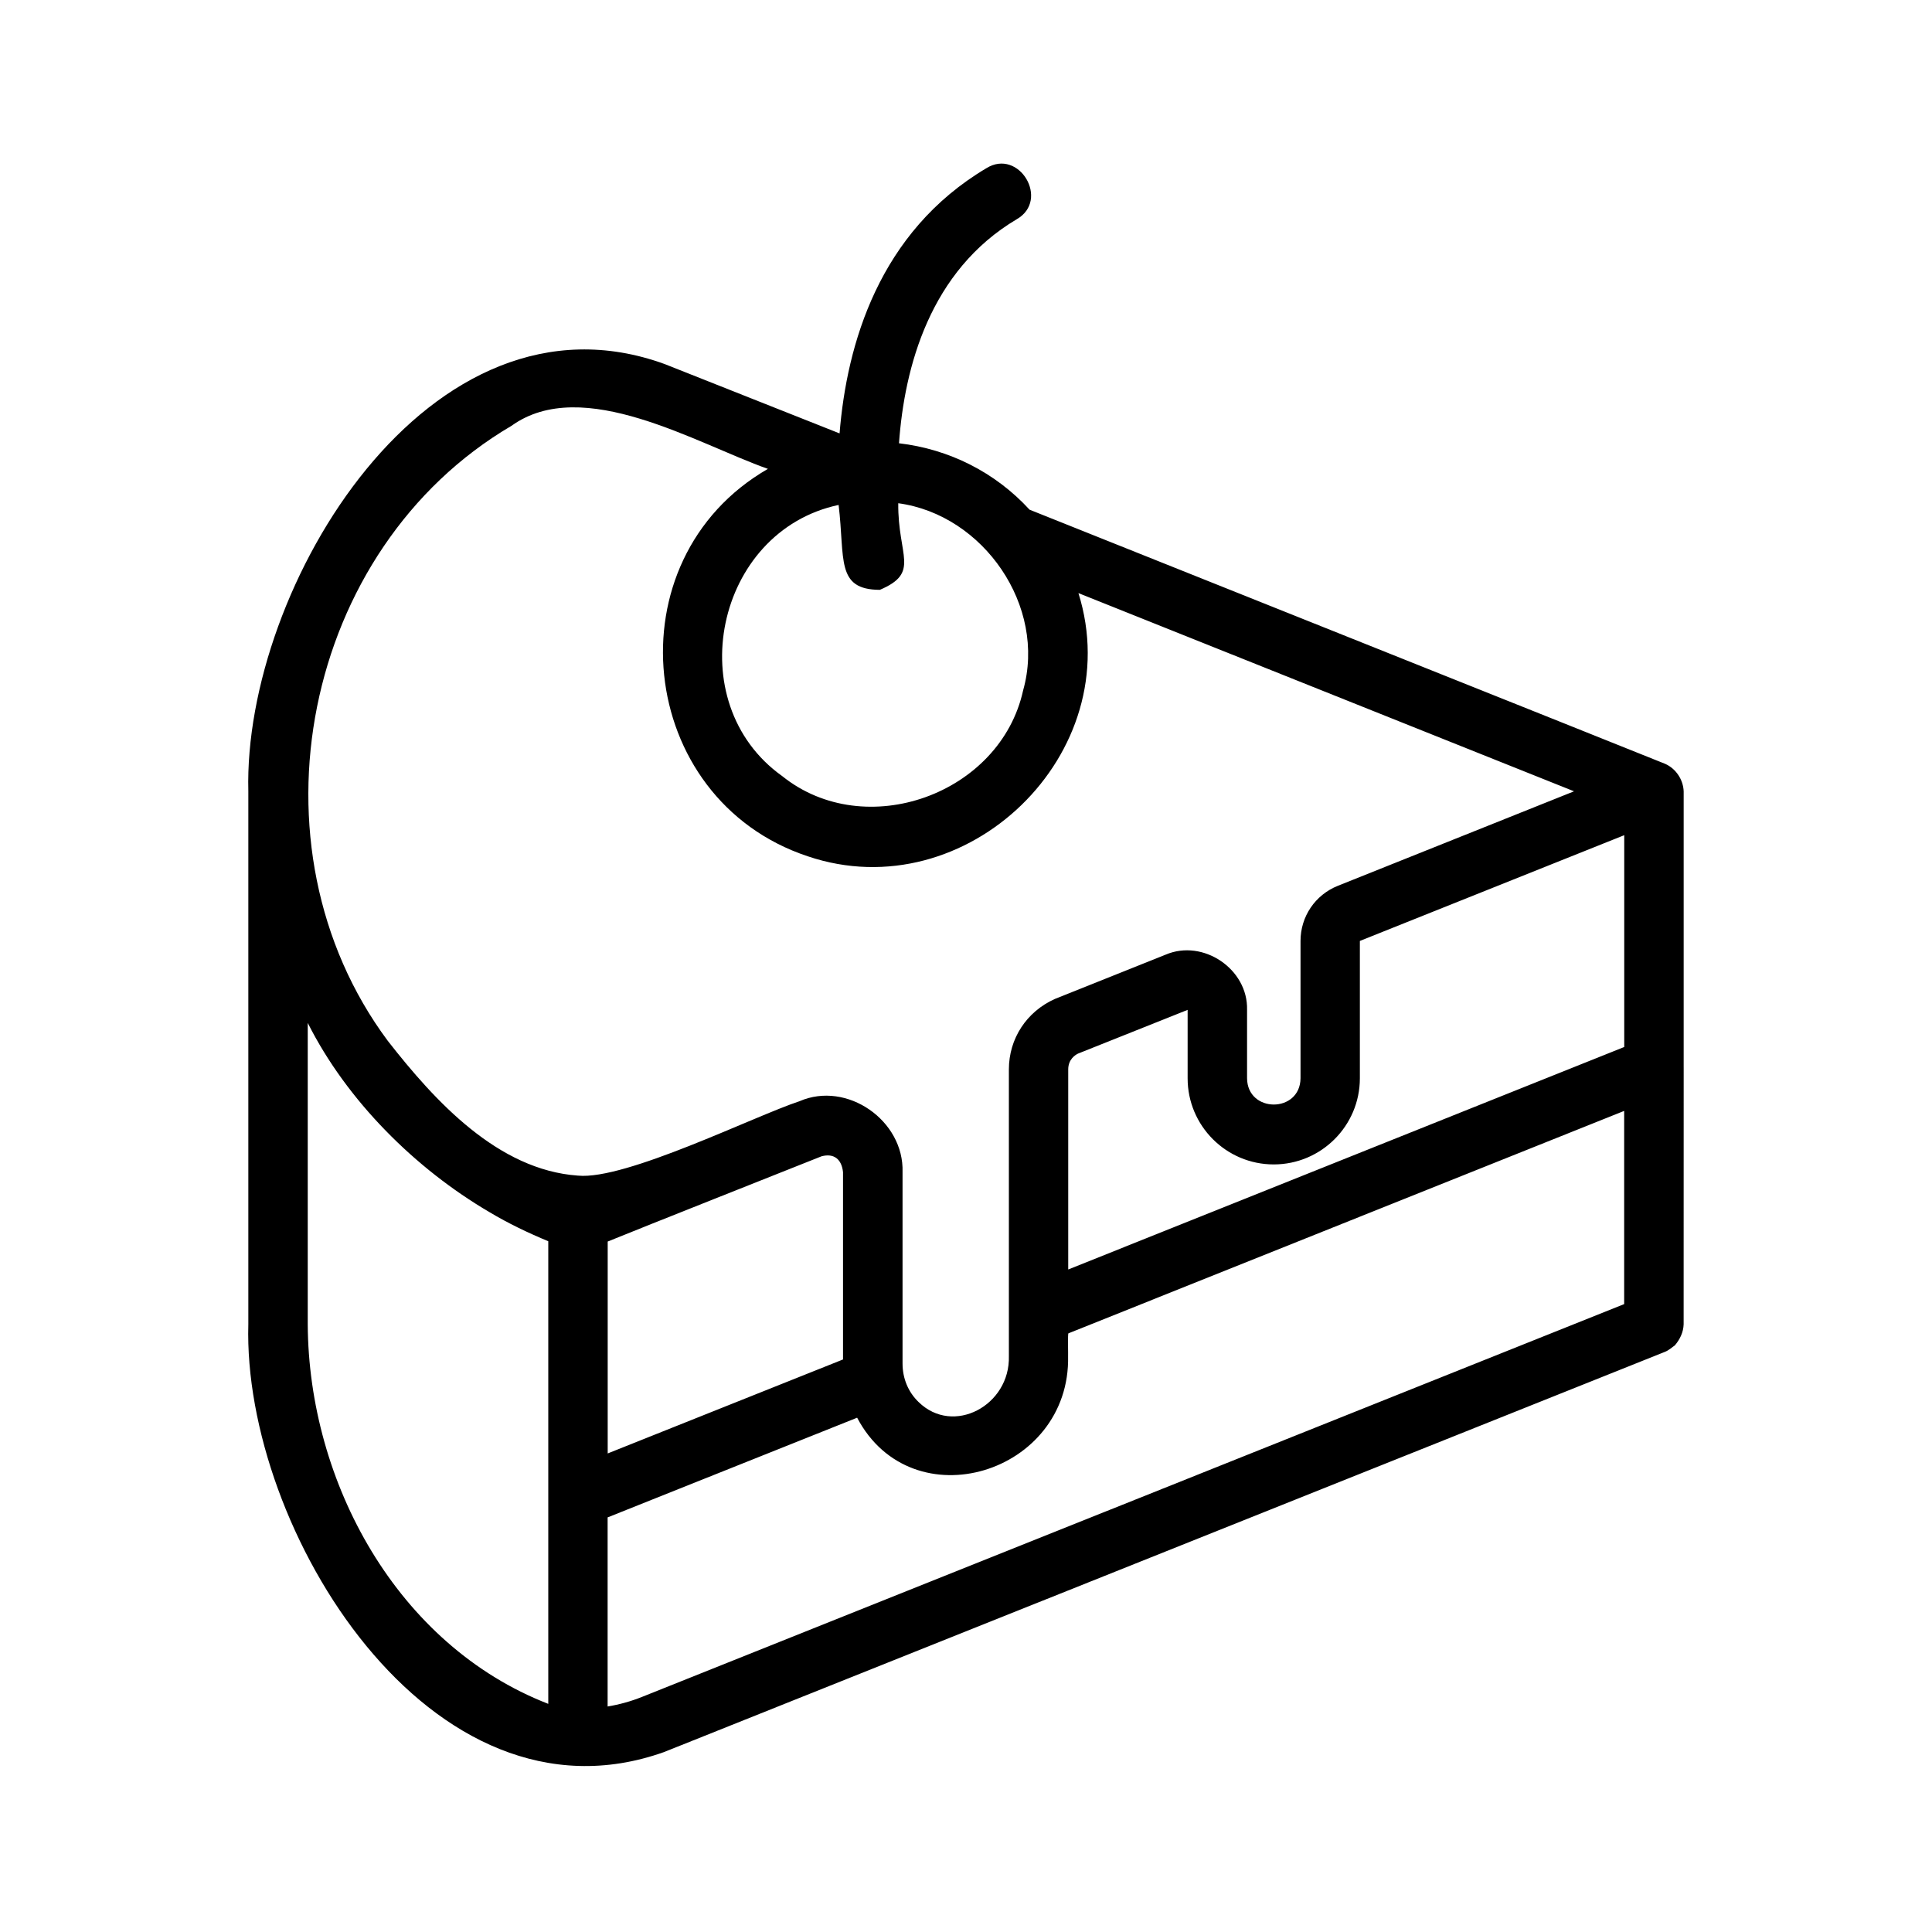 <?xml version="1.0" encoding="UTF-8"?>
<!-- Uploaded to: SVG Repo, www.svgrepo.com, Generator: SVG Repo Mixer Tools -->
<svg fill="#000000" width="800px" height="800px" version="1.1" viewBox="144 144 512 512" xmlns="http://www.w3.org/2000/svg">
 <path d="m590.19 426.94c0.016 0 0-73.211 0-73.211-0.109-3.117-2.062-6.047-4.914-7.305 0.016-0.047-168.41-67.32-168.43-67.352-9.117-9.934-21.316-16.043-34.605-17.602 1.449-20.215 8.219-45.723 31.203-59.371 8.863-5.07 0.629-18.91-8.047-13.523-28.465 16.91-37 46.648-38.902 70.281l-46.305-18.359c-62.316-22.734-111.78 59.199-110.38 113.21v141.24c-1.543 54.145 48.254 135.41 110.16 113.37l265.27-106.07c0.992-0.395 1.777-1.117 2.629-1.73 1.34-1.574 2.25-3.481 2.312-5.574 0.012-0.016 0.012-68.012 0.012-68.012zm-108.64 25.645c12.578 0 22.828-10.234 22.828-22.828v-36.398l70.062-28.023v56.129l-147.35 58.961v-53.027c0-2.629 1.828-3.824 2.613-4.188l29.031-11.586v18.121c-0.016 12.594 10.219 22.84 22.812 22.84zm-66.406-125.65c-6.031 27.566-41.848 40.43-63.859 22.734-27.254-19.43-17.727-64.914 14.957-71.855 1.73 14.281-0.836 22.449 10.926 22.5 10.801-4.598 4.738-8.895 4.879-22.953 22.598 3.051 39.379 27.297 33.098 49.574zm-135.59-70.094c18.926-13.602 49.121 4.785 67.953 11.414-41.77 24.043-35.078 87.52 10.562 102.67 42.082 14.234 85.035-27.238 71.73-69.746l131.34 52.523-62.598 25.047c-6.016 2.41-9.887 8.156-9.887 14.609v36.398c-0.109 9.289-14.074 9.258-14.168 0v-18.121c0.301-10.816-11.652-18.895-21.586-14.641l-29.332 11.73c-7.527 3.371-12.203 10.531-12.203 18.688v75.98c0.363 13.066-14.738 21.16-23.93 12.156-2.738-2.629-4.25-6.25-4.25-10.203v-50.711c0.441-13.68-14.738-24.277-27.316-18.797-11.934 3.922-46.082 20.957-58.711 19.711-21.223-1.496-37.91-19.742-50.383-35.707-38.301-51.453-22.59-130.49 32.781-163zm25.492 216.18c9.965-4.062 46.051-18.359 56.68-22.594 3.289-0.867 5.32 0.77 5.684 4.203v49.641l-62.363 24.906zm-79.492 21.914v-79.855c10.422 20.734 28.605 38.684 48.129 50.129 5.07 3.039 10.312 5.527 15.617 7.731v122.6c-40.035-15.551-63.527-58.688-63.746-100.6zm88.574 98.766c-2.992 1.195-6.047 2.031-9.102 2.535v-50.113l66.125-26.418c14.578 27.68 56.57 14.832 55.906-16.328 0.047 0-0.125-6.188 0.094-6.031l147.27-58.945v51.199z"/>
</svg>